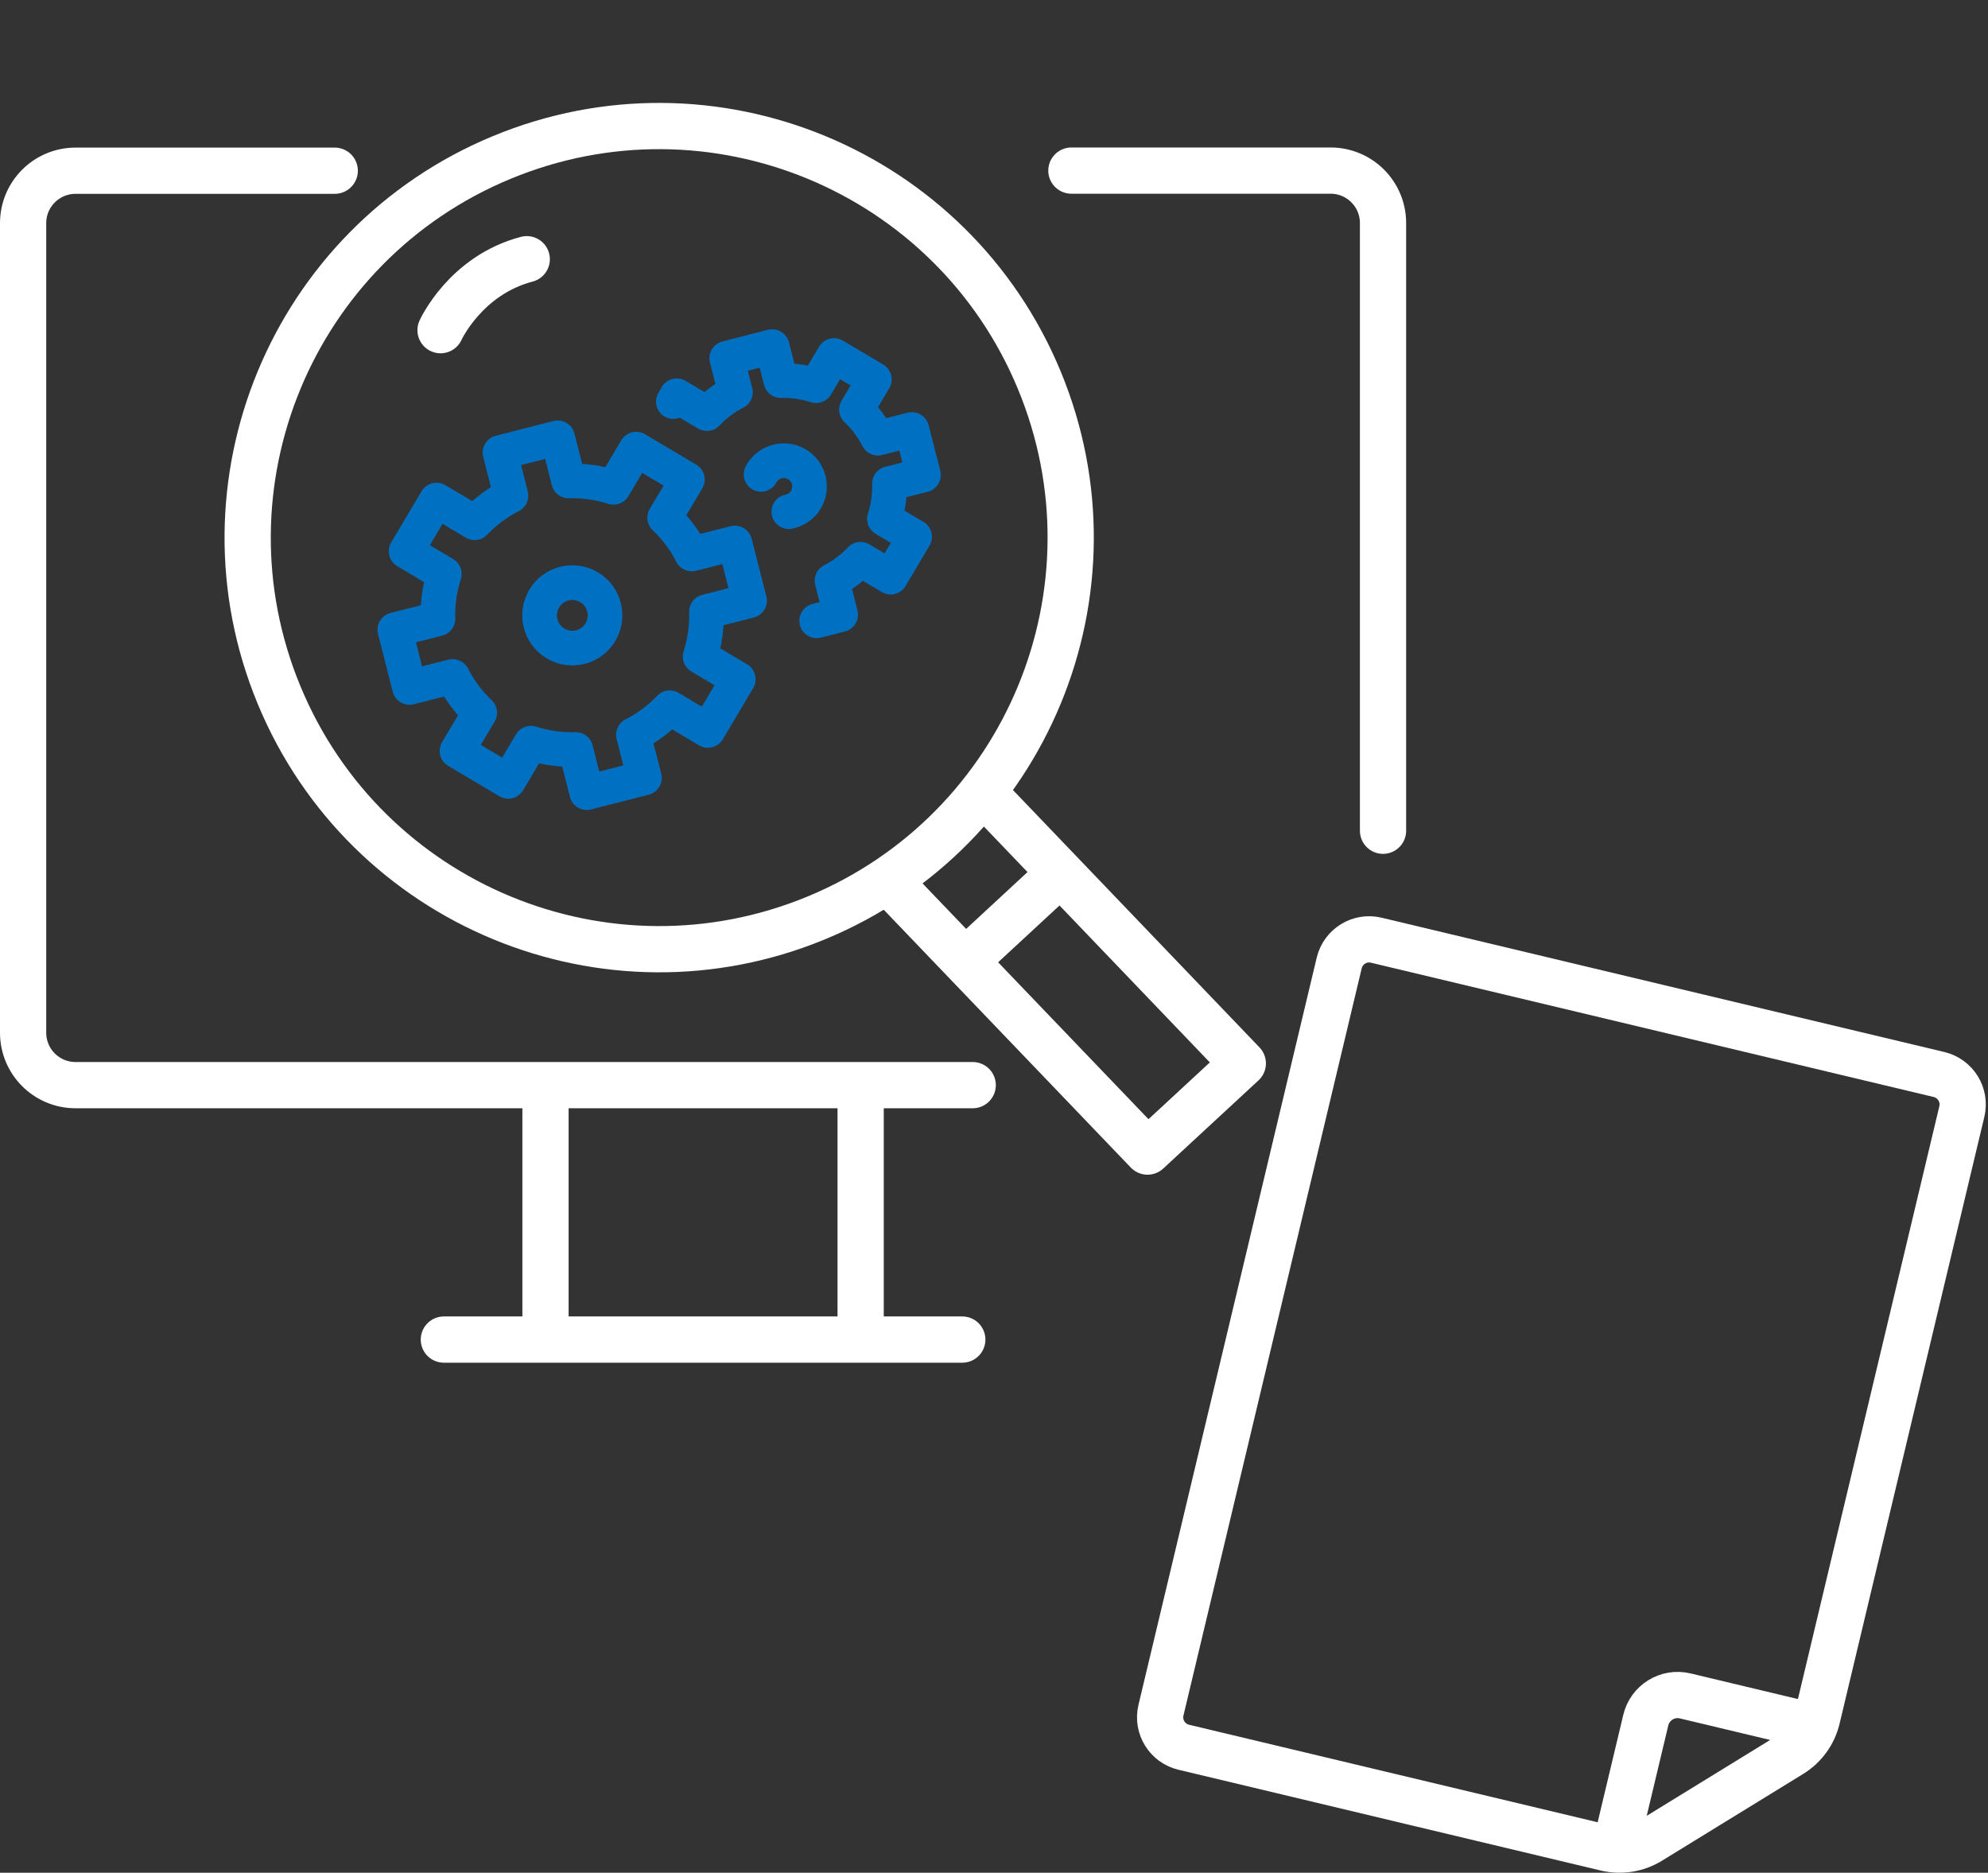 <svg width="86" height="81" viewBox="0 0 86 81" fill="none" xmlns="http://www.w3.org/2000/svg">
<rect x="0" y="0" width="86" height="81" fill="#333333" stroke="none"/>
<path d="M35.327 39.696C44.408 35.935 48.72 25.524 44.959 16.443C41.197 7.362 30.786 3.049 21.705 6.811C12.624 10.572 8.312 20.983 12.073 30.064C15.835 39.145 26.246 43.458 35.327 39.696Z" stroke="white" stroke-width="2" stroke-linecap="round" stroke-linejoin="round"/>
<path d="M42.543 34.284L53.763 45.995L49.641 49.809L38.421 38.103" stroke="white" stroke-width="2" stroke-linecap="round" stroke-linejoin="round"/>
<path d="M42.074 41.281L45.698 37.927" stroke="white" stroke-width="2" stroke-linecap="round" stroke-linejoin="round"/>
<path d="M37.231 57.162V47.229" stroke="white" stroke-width="2" stroke-linecap="round" stroke-linejoin="round"/>
<path d="M19.201 57.94H41.628" stroke="white" stroke-width="2" stroke-linecap="round" stroke-linejoin="round"/>
<path d="M23.598 47.229V57.162" stroke="white" stroke-width="2" stroke-linecap="round" stroke-linejoin="round"/>
<path d="M19.058 14.281C19.058 14.281 20.13 11.909 22.787 11.212" stroke="white" stroke-width="2" stroke-linecap="round" stroke-linejoin="round"/>
<path d="M14.481 7.384H3.267C2.015 7.384 1 8.399 1 9.651V44.668C1 45.92 2.015 46.935 3.267 46.935H42.079" stroke="white" stroke-width="2" stroke-linecap="round" stroke-linejoin="round"/>
<path d="M59.829 35.932V9.646C59.829 8.394 58.814 7.379 57.562 7.379H46.348" stroke="white" stroke-width="2" stroke-linecap="round" stroke-linejoin="round"/>
<path d="M25.975 27.339C25.576 28.013 24.708 28.231 24.035 27.832C23.361 27.434 23.143 26.566 23.541 25.892C23.94 25.219 24.808 25.001 25.482 25.399C26.155 25.798 26.373 26.666 25.975 27.339Z" stroke="#0070C3" stroke-width="1.5" stroke-linecap="round" stroke-linejoin="round"/>
<path d="M30.623 31.594L31.937 29.378L30.287 28.396C30.49 27.761 30.581 27.106 30.562 26.456L32.426 25.982L31.79 23.487L29.926 23.961C29.632 23.383 29.238 22.851 28.754 22.391L29.736 20.741L27.521 19.427L26.539 21.077C25.904 20.873 25.249 20.783 24.599 20.802L24.125 18.938L21.63 19.574L22.104 21.438C21.525 21.732 20.994 22.126 20.534 22.61L18.883 21.628L17.569 23.843L19.22 24.825C19.016 25.46 18.926 26.115 18.945 26.765L17.081 27.239L17.716 29.734L19.58 29.26C19.875 29.838 20.268 30.37 20.752 30.83L19.77 32.481L21.985 33.795L22.967 32.144C23.603 32.348 24.258 32.438 24.907 32.419L25.382 34.283L27.877 33.648L27.402 31.783C27.981 31.489 28.512 31.096 28.973 30.612L30.623 31.594Z" stroke="#0070C3" stroke-width="1.5" stroke-linecap="round" stroke-linejoin="round"/>
<path d="M35.329 26.851L36.367 26.585L35.993 25.115C36.448 24.882 36.865 24.574 37.226 24.19L38.531 24.963L39.565 23.217L38.26 22.444C38.421 21.941 38.493 21.429 38.478 20.917L39.949 20.542L39.446 18.578L37.975 18.953C37.743 18.498 37.435 18.08 37.05 17.715L37.824 16.41L36.078 15.376L35.305 16.681C34.802 16.52 34.29 16.448 33.778 16.463L33.403 14.992L31.439 15.495L31.814 16.965C31.358 17.198 30.941 17.506 30.58 17.89L29.276 17.117L29.129 17.369" stroke="#0070C3" stroke-width="1.5" stroke-linecap="round" stroke-linejoin="round"/>
<path d="M34.124 22.131C34.423 22.069 34.698 21.894 34.864 21.609C35.177 21.078 35.002 20.395 34.475 20.082C33.948 19.768 33.261 19.944 32.947 20.471C32.938 20.485 32.933 20.504 32.924 20.518" stroke="#0070C3" stroke-width="1.5" stroke-linecap="round" stroke-linejoin="round"/>
<path d="M83.885 46.476L59.536 40.666C58.821 40.494 58.106 40.938 57.934 41.649L50.223 73.969C50.051 74.684 50.494 75.4 51.206 75.572L69.477 79.932C70.124 80.085 70.804 79.978 71.371 79.63L77.483 75.874C78.049 75.526 78.454 74.967 78.607 74.321L84.868 48.079C85.04 47.363 84.597 46.648 83.885 46.476Z" stroke="white" stroke-width="2" stroke-linecap="round" stroke-linejoin="round"/>
<path d="M78.32 74.646L72.904 73.353C72.139 73.169 71.374 73.644 71.195 74.405L69.902 79.821" stroke="white" stroke-width="2" stroke-linecap="round" stroke-linejoin="round"/>
</svg>
